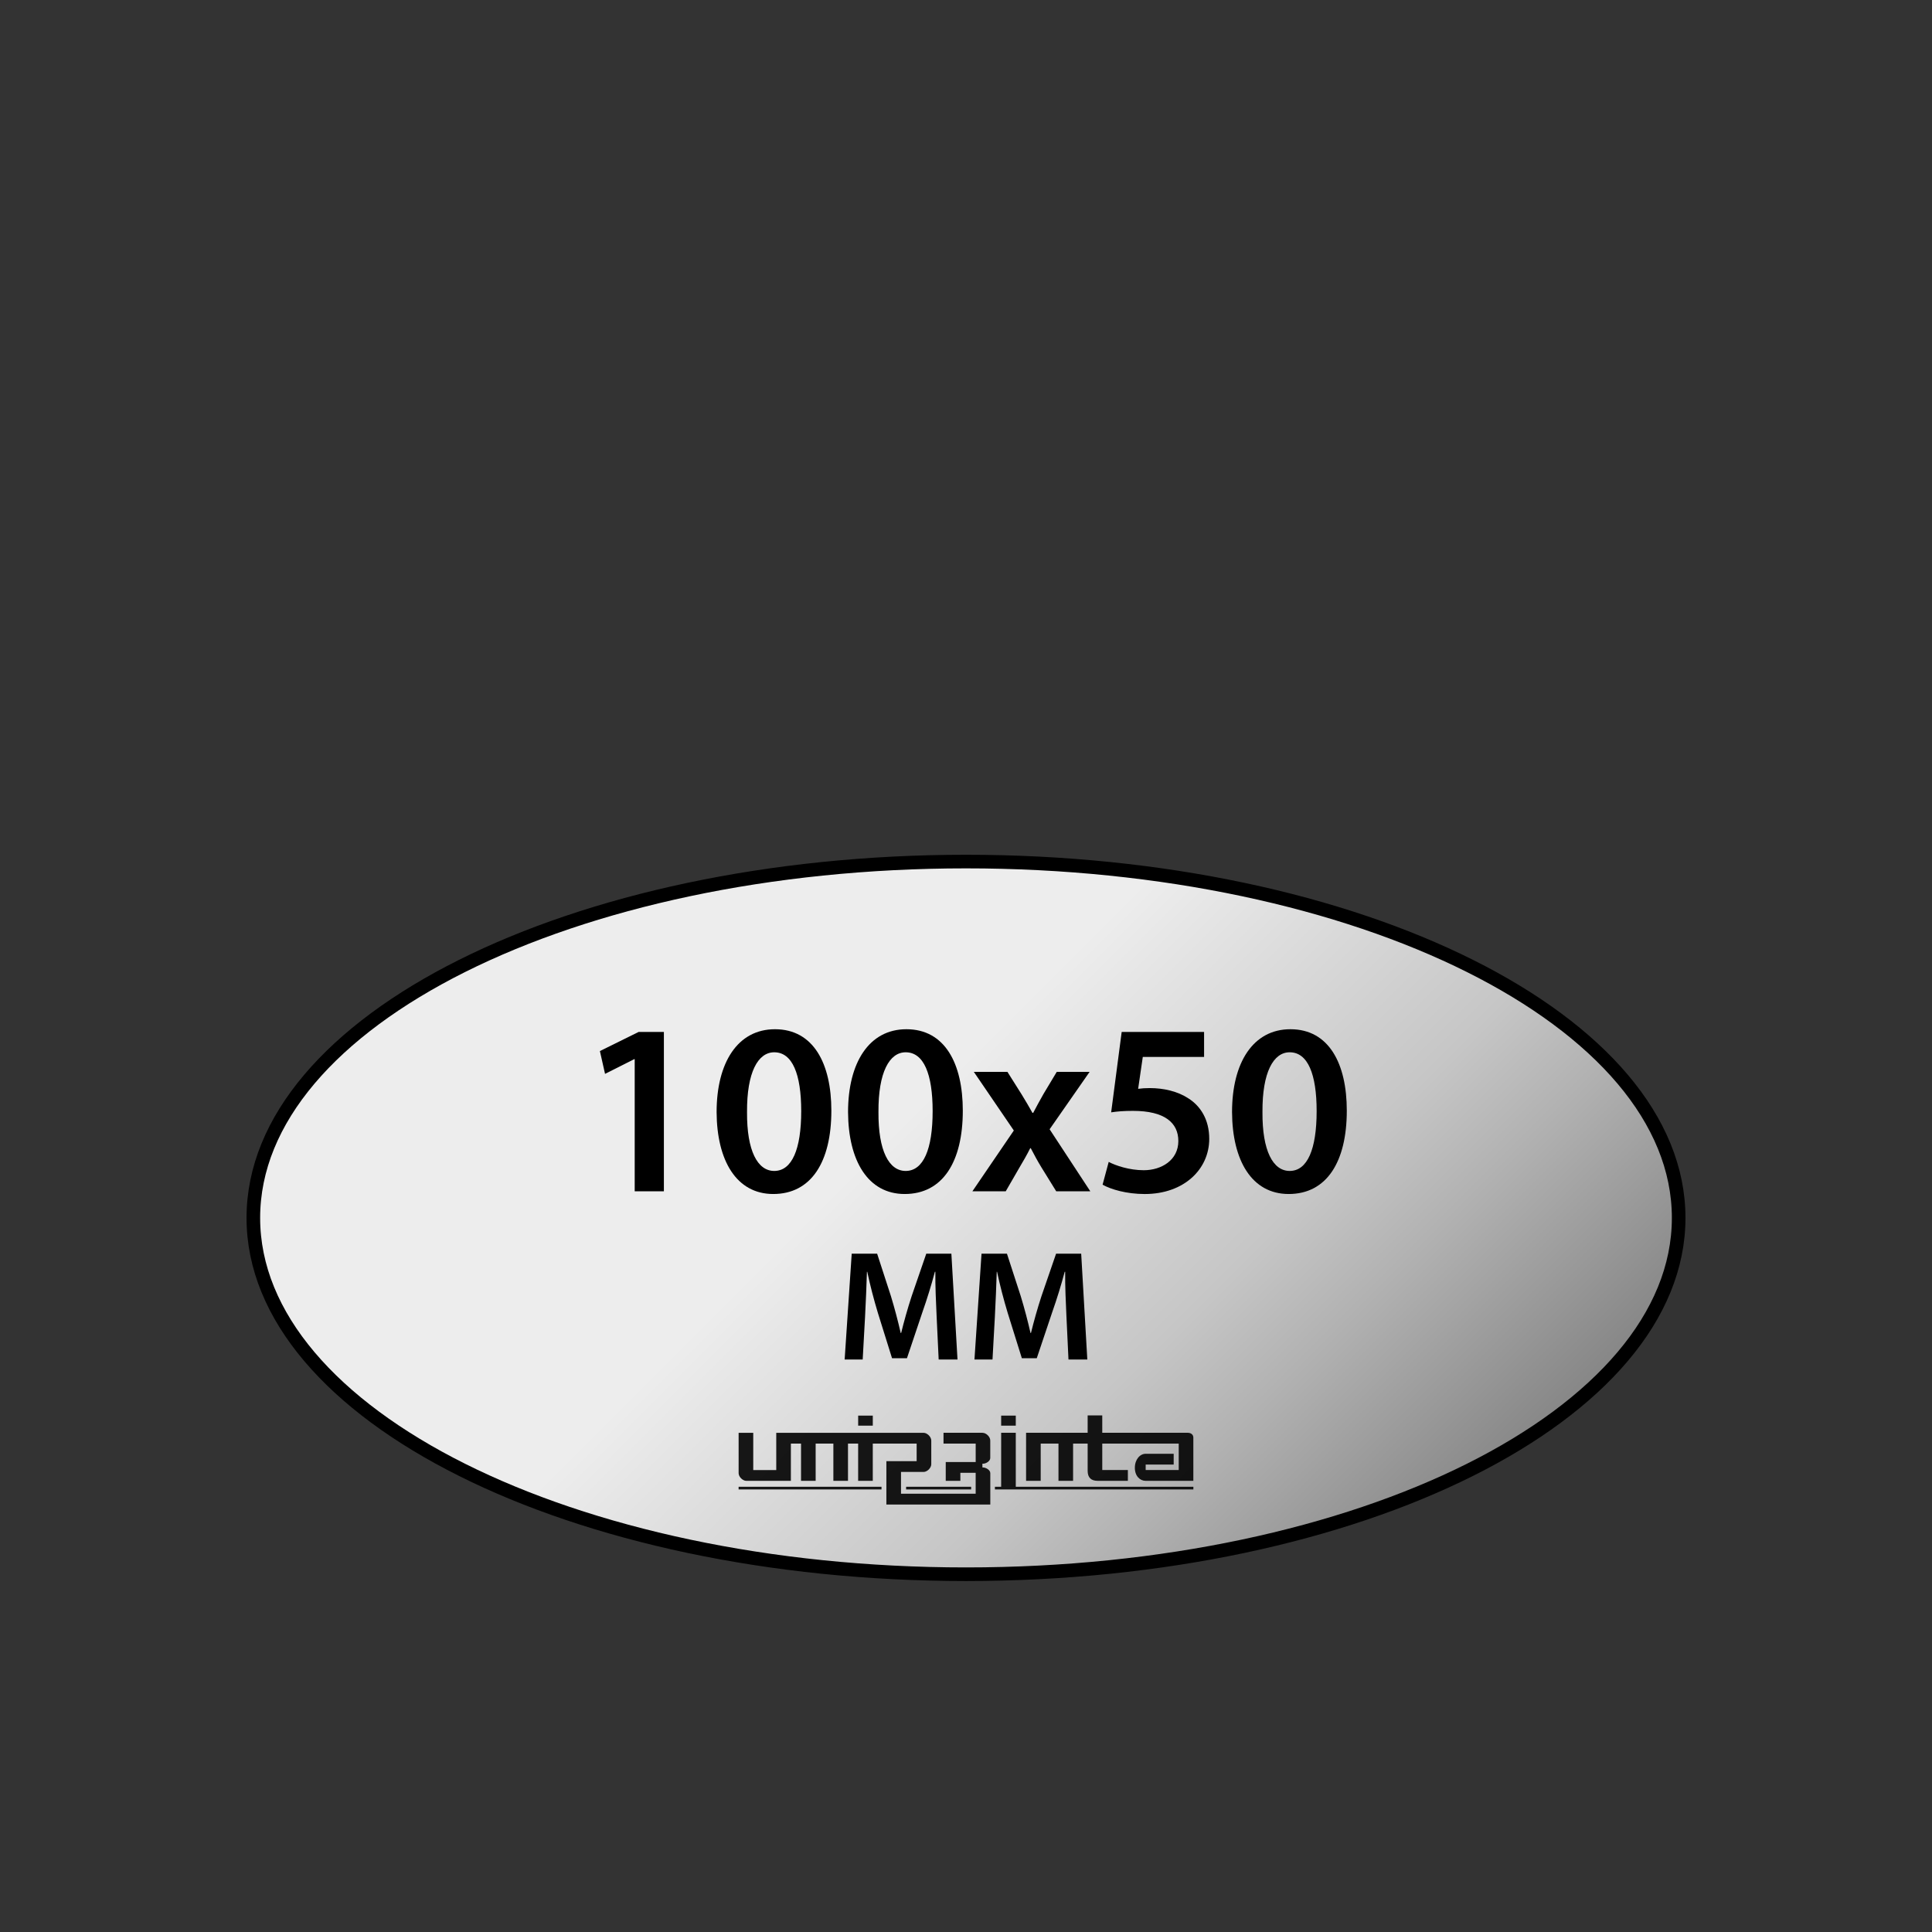 <?xml version="1.0" encoding="UTF-8"?><svg xmlns="http://www.w3.org/2000/svg" xmlns:xlink="http://www.w3.org/1999/xlink" viewBox="0 0 142 142"><rect x="0" y="0" width="142" height="142" fill="#333333" stroke="none"/><defs><style>.cls-1{fill:none;}.cls-1,.cls-2{stroke-width:0px;}.cls-2{fill:#000;}.cls-3{fill:url(#New_Gradient_Swatch);fill-rule:evenodd;stroke:#000;stroke-miterlimit:10;}.cls-4{opacity:.9;}</style><linearGradient id="New_Gradient_Swatch" x1="100.288" y1="118.802" x2="41.712" y2="60.226" gradientUnits="userSpaceOnUse"><stop offset=".006" stop-color="#878787"/><stop offset=".2" stop-color="#b2b2b2"/><stop offset=".3" stop-color="#c6c6c6"/><stop offset=".6" stop-color="#ededed"/></linearGradient></defs><g id="Layer_1"><path class="cls-3" d="M123.38,89.514c0,14.465-23.451,26.19-52.381,26.19-28.928,0-52.379-11.726-52.379-26.19s23.451-26.19,52.379-26.19,52.381,11.725,52.381,26.19"/><path class="cls-2" d="M46.651,77.847h-.036l-2.145,1.081-.378-1.676,2.847-1.406h1.856v11.714h-2.145v-9.713Z"/><path class="cls-2" d="M61.104,81.631c0,3.767-1.478,6.127-4.271,6.127-2.703,0-4.145-2.451-4.163-6.019,0-3.641,1.55-6.092,4.289-6.092,2.829,0,4.145,2.523,4.145,5.983ZM54.906,81.739c-.019,2.847.774,4.324,2,4.324,1.298,0,1.982-1.585,1.982-4.396,0-2.722-.649-4.325-1.982-4.325-1.189,0-2.019,1.46-2,4.397Z"/><path class="cls-2" d="M70.765,81.631c0,3.767-1.478,6.127-4.271,6.127-2.703,0-4.145-2.451-4.163-6.019,0-3.641,1.55-6.092,4.289-6.092,2.829,0,4.145,2.523,4.145,5.983ZM64.566,81.739c-.019,2.847.774,4.324,2,4.324,1.298,0,1.982-1.585,1.982-4.396,0-2.722-.649-4.325-1.982-4.325-1.189,0-2.019,1.46-2,4.397Z"/><path class="cls-2" d="M74.046,78.783l1.045,1.658c.289.469.541.901.793,1.352h.055c.252-.486.504-.938.757-1.388l.973-1.622h2.415l-2.938,4.217,2.991,4.56h-2.505l-1.081-1.748c-.288-.469-.541-.938-.793-1.424h-.036c-.252.505-.504.938-.793,1.424l-1.009,1.748h-2.451l3.046-4.469-2.938-4.308h2.469Z"/><path class="cls-2" d="M88.5,77.685h-4.506l-.342,2.343c.271-.036.504-.055.847-.055,1.027,0,2.055.234,2.848.757.883.559,1.531,1.55,1.531,2.974,0,2.234-1.856,4.055-4.739,4.055-1.352,0-2.487-.343-3.1-.685l.45-1.676c.505.27,1.514.612,2.577.612,1.298,0,2.541-.739,2.541-2.145,0-1.333-.991-2.217-3.334-2.217-.648,0-1.135.036-1.604.108l.774-5.911h6.056v1.839Z"/><path class="cls-2" d="M98.988,81.631c0,3.767-1.478,6.127-4.271,6.127-2.703,0-4.145-2.451-4.163-6.019,0-3.641,1.55-6.092,4.289-6.092,2.829,0,4.145,2.523,4.145,5.983ZM92.79,81.739c-.019,2.847.774,4.324,2,4.324,1.298,0,1.982-1.585,1.982-4.396,0-2.722-.649-4.325-1.982-4.325-1.189,0-2.019,1.46-2,4.397Z"/><g class="cls-4"><path class="cls-2" d="M64.15,104.047h-1.076v.739h1.076v-.739ZM72.219,105.309h-2.872v.794h2.365v1.354h-2.201v1.383h1.075v-.591h1.125v1.537h-5.488v-1.599h1.658c.267,0,.567-.3.567-.566v-1.745c0-.267-.3-.566-.566-.566h-10.828v2.737h-1.691v-2.737h-1.075v2.968c0,.266.3.563.565.563h3.276v-2.737h.746v2.737h1.075v-2.737h1.302v2.737h1.075v-2.737h.746v2.737h1.076v-2.737h3.224v1.29h-2.225v3.187h7.638v-2.306c0-.229-.315-.418-.544-.418h-.036v-.276h.043c.228,0,.534-.192.534-.42v-1.285c.004-.266-.295-.565-.564-.565ZM74.659,104.047h-1.075v.739h1.075v-.739ZM54.287,109.471h10.503v-.195h-10.503v.195ZM87.301,105.309h-6.286v-1.276h-1.074v1.276h-4.525v3.531h1.075v-2.737h1.306v2.737h1.074v-2.737h1.07v1.998c0,.505.258.739.736.739h2.22v-.794h-1.882v-1.943h5.62v1.943h-2.43v-.401h2.059v-.794h-2.058c-.416,0-.796.415-.796,1.029s.381.961.797.961h3.502v-3.179c.002-.197-.149-.353-.409-.353ZM74.659,105.309h-1.075v3.968h-.459v.195h14.587v-.195h-13.053v-3.968ZM66.598,109.471h4.78v-.195h-4.78v.195Z"/></g><path class="cls-2" d="M68.841,96.749c-.046-1.004-.104-2.215-.093-3.276h-.034c-.254.957-.577,2.007-.923,2.987l-1.131,3.368h-1.096l-1.038-3.322c-.3-.991-.577-2.053-.784-3.033h-.023c-.034,1.026-.08,2.261-.139,3.322l-.173,3.126h-1.326l.519-7.775h1.869l1.016,3.127c.276.911.519,1.834.715,2.699h.034c.208-.843.474-1.8.773-2.711l1.072-3.115h1.846l.45,7.775h-1.384l-.15-3.172Z"/><path class="cls-2" d="M78.382,96.749c-.046-1.004-.104-2.215-.093-3.276h-.034c-.254.957-.577,2.007-.923,2.987l-1.131,3.368h-1.096l-1.038-3.322c-.3-.991-.577-2.053-.784-3.033h-.023c-.034,1.026-.08,2.261-.139,3.322l-.173,3.126h-1.326l.519-7.775h1.869l1.016,3.127c.276.911.519,1.834.715,2.699h.034c.208-.843.474-1.8.773-2.711l1.072-3.115h1.846l.45,7.775h-1.384l-.15-3.172Z"/></g><g id="Layer_2"><rect class="cls-1" width="142" height="142"/></g></svg>